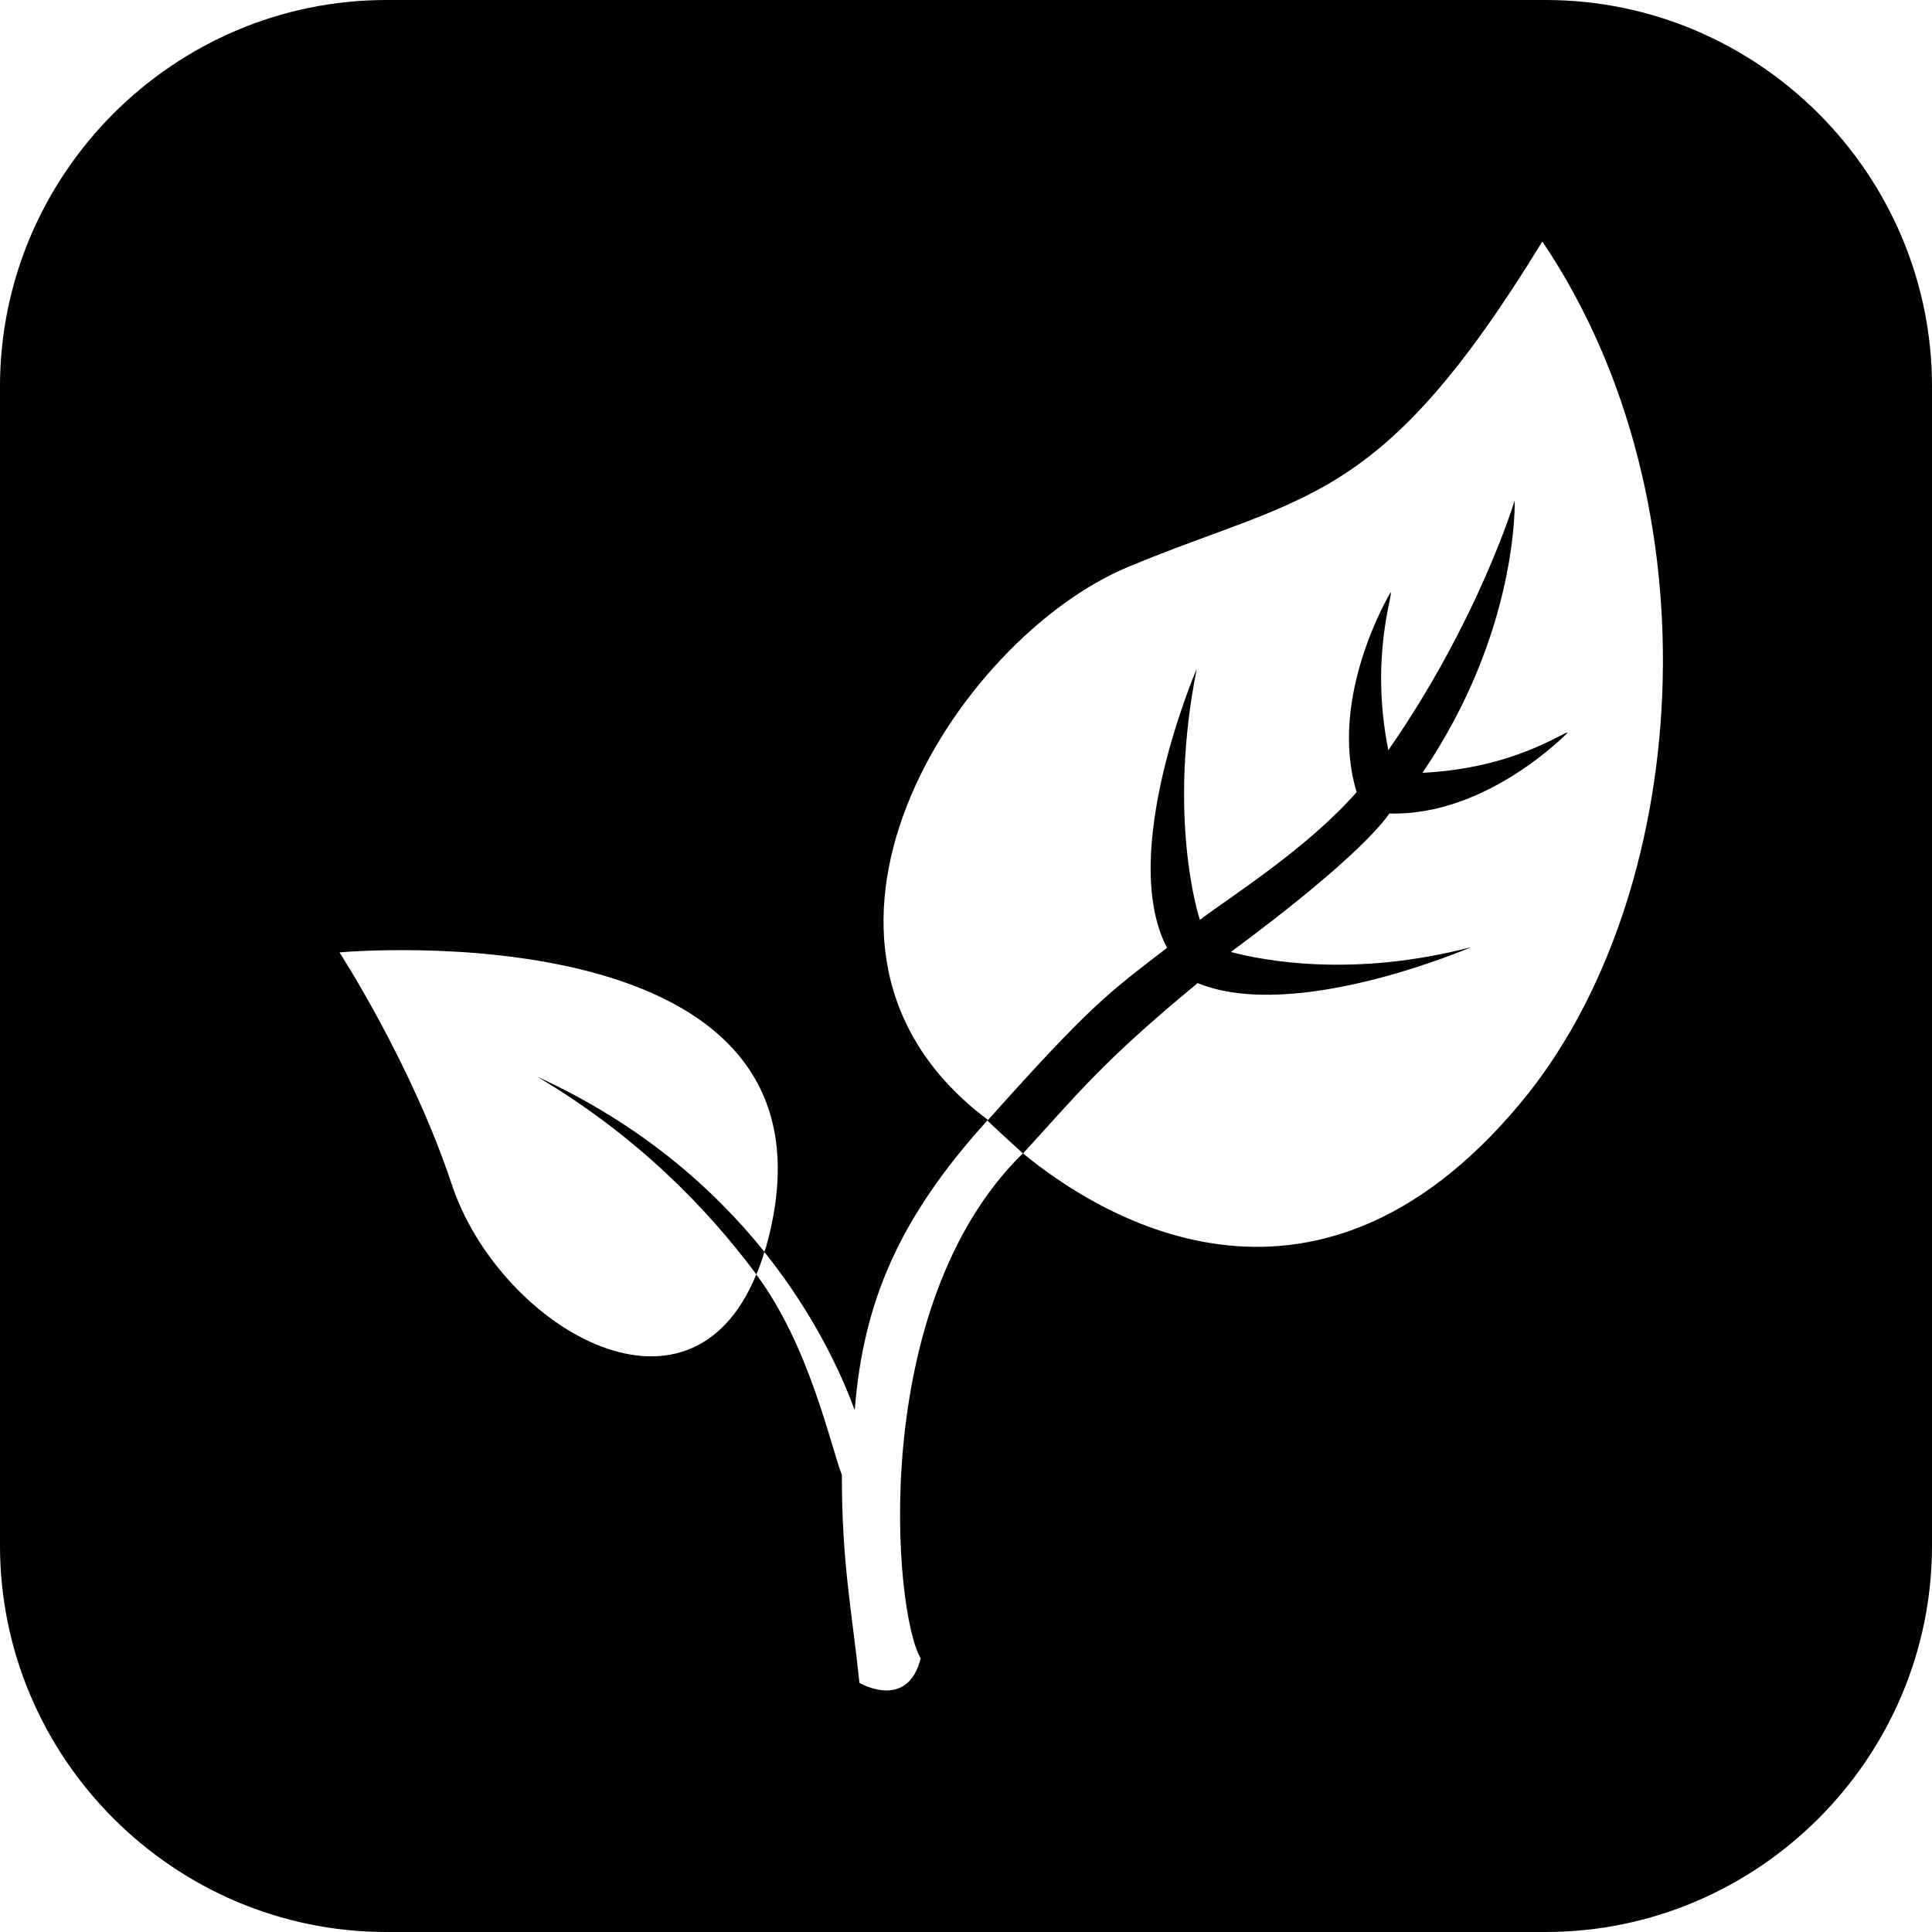 <?xml version="1.0" encoding="iso-8859-1"?>
<!-- Generator: Adobe Illustrator 16.0.4, SVG Export Plug-In . SVG Version: 6.00 Build 0)  -->
<!DOCTYPE svg PUBLIC "-//W3C//DTD SVG 1.1//EN" "http://www.w3.org/Graphics/SVG/1.1/DTD/svg11.dtd">
<svg version="1.1" id="Capa_1" xmlns="http://www.w3.org/2000/svg" xmlns:xlink="http://www.w3.org/1999/xlink" x="0px" y="0px"
	 width="20px" height="20px" viewBox="0 0 20 20" style="enable-background:new 0 0 20 20;" xml:space="preserve">
<path style="fill:#010002;" d="M7.913,12.959C7.889,13.044,7.86,13.12,7.83,13.193c-0.51-0.687-1.24-1.438-2.272-2.049
	C6.644,11.641,7.396,12.314,7.913,12.959z M20,4v12c0,2.2-1.8,4-4,4H4c-2.2,0-4-1.8-4-4V4c0-2.2,1.8-4,4-4h12C18.2,0,20,1.8,20,4z
	 M15.966,2.5c-1.685,2.757-2.45,2.603-4.288,3.369c-1.787,0.744-3.835,3.938-1.45,5.725c1.054-1.178,1.222-1.297,1.853-1.782
	c-0.515-0.986,0.308-2.889,0.308-2.889c-0.303,1.513,0.009,2.537,0.033,2.599C12.72,9.294,13.53,8.787,14.044,8.2
	c-0.302-0.991,0.352-2.069,0.352-2.069c0.028,0.021-0.217,0.675-0.024,1.635c0.939-1.353,1.308-2.586,1.308-2.586
	S15.725,6.531,14.725,8c0.965-0.047,1.476-0.438,1.503-0.415c0,0-0.834,0.867-1.844,0.836c-0.364,0.505-1.571,1.378-1.642,1.434
	c0.332,0.088,1.266,0.27,2.489-0.051c0,0-1.817,0.788-2.833,0.373c-0.983,0.81-1.242,1.146-1.808,1.764
	c-0.006-0.008-0.373-0.336-0.367-0.344c-0.926,1.02-1.287,1.891-1.375,3.001c-0.14-0.382-0.42-0.993-0.936-1.639
	c0.006-0.019,0.014-0.034,0.02-0.056c0.982-3.536-4.418-3.044-4.418-3.044s0.746,1.148,1.162,2.4
	c0.481,1.451,2.447,2.657,3.153,0.934c0.549,0.739,0.761,1.746,0.886,2.076c0,0.922,0.101,1.383,0.182,2.152
	c0,0,0.496,0.293,0.634-0.254c-0.28-0.463-0.555-3.649,1.058-5.228c0.734,0.605,2.983,2.083,5.15-0.519
	C17.508,9.301,17.81,5.232,15.966,2.5z"/>
<g>
</g>
<g>
</g>
<g>
</g>
<g>
</g>
<g>
</g>
<g>
</g>
<g>
</g>
<g>
</g>
<g>
</g>
<g>
</g>
<g>
</g>
<g>
</g>
<g>
</g>
<g>
</g>
<g>
</g>
</svg>
